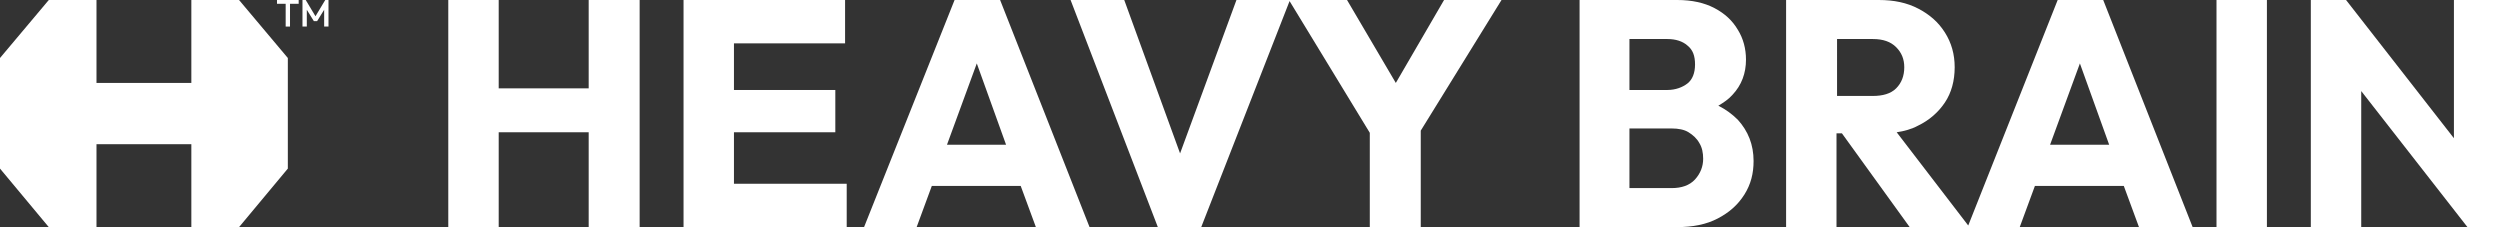 <?xml version="1.0" encoding="utf-8"?>
<!-- Generator: Adobe Illustrator 26.4.1, SVG Export Plug-In . SVG Version: 6.00 Build 0)  -->
<svg version="1.1" id="Layer_1" xmlns="http://www.w3.org/2000/svg" xmlns:xlink="http://www.w3.org/1999/xlink" x="0px" y="0px"
	 viewBox="0 0 461.2 41.9" style="enable-background:new 0 0 461.2 41.9;" xml:space="preserve">
<rect x="0" y="0" width="461.2" height="41.9" fill="#333333" stroke="none"/>
<style type="text/css">
	.st0{fill:#FFFFFF;}
</style>
<g>
	<polygon class="st0" points="35.3,0 35.3,15.3 17.8,15.3 17.8,0 9,0 0,10.7 0,31.1 9,41.9 17.8,41.9 17.8,26.6 35.3,26.6 
		35.3,41.9 44.1,41.9 53.1,31.1 53.1,10.7 44.1,0 	"/>
	<polygon class="st0" points="51.1,0.7 52.7,0.7 52.7,4.9 53.5,4.9 53.5,0.7 55.1,0.7 55.1,0 51.1,0 	"/>
	<polygon class="st0" points="60,0 58.2,3 56.4,0 55.8,0 55.8,4.9 56.6,4.9 56.6,1.8 57.9,3.9 58.5,3.9 59.8,1.8 59.8,4.9 60.6,4.9 
		60.6,0 	"/>
</g>
<g>
	<polygon class="st0" points="108.6,16.3 92,16.3 92,0 82.7,0 82.7,41.9 92,41.9 92,24.4 108.6,24.4 108.6,41.9 118,41.9 118,0 
		108.6,0 	"/>
	<polygon class="st0" points="135.4,24.4 154.1,24.4 154.1,16.6 135.4,16.6 135.4,8 155.9,8 155.9,0 135.4,0 133.2,0 126.1,0 
		126.1,41.9 133.2,41.9 135.4,41.9 156.2,41.9 156.2,33.9 135.4,33.9 	"/>
	<path class="st0" d="M176.1,0l-16.7,41.9h9.7l2.8-7.6h16.4l2.8,7.6h9.9L184.5,0H176.1L176.1,0z M174.7,26.7l5.5-15l5.4,15H174.7z"
		/>
	<polygon class="st0" points="266.4,0 257.5,15.3 248.5,0 238,0 237.7,0 228.1,0 217.7,28.3 207.4,0 197.5,0 213.6,41.9 221.6,41.9 
		237.9,0.2 252.7,24.5 252.7,41.9 262.1,41.9 262.1,24.1 277,0 	"/>
	<path class="st0" d="M317,19.5c1-0.6,1.9-1.2,2.6-2c1.7-1.8,2.5-4,2.5-6.5c0-2-0.5-3.9-1.5-5.5c-1-1.7-2.4-3-4.3-4S312.1,0,309.4,0
		h-8.8h-2.1h-7.1v41.9h7.1h2.1h8.7c3,0,5.5-0.5,7.6-1.6s3.7-2.5,4.9-4.4c1.2-1.9,1.7-3.9,1.7-6.2c0-3-1-5.5-2.9-7.6
		C319.6,21.1,318.4,20.2,317,19.5z M307.6,7.2c1.5,0,2.8,0.4,3.7,1.2c1,0.8,1.4,1.9,1.4,3.5s-0.5,2.8-1.4,3.5
		c-0.9,0.7-2.2,1.2-3.7,1.2h-7V7.2H307.6L307.6,7.2z M312.7,33.1c-1,1.1-2.5,1.6-4.3,1.6h-7.8v-11h7.8c1.2,0,2.3,0.2,3.1,0.7
		c0.8,0.5,1.5,1.1,2,2c0.5,0.8,0.7,1.8,0.7,2.9C314.2,30.7,313.7,32,312.7,33.1z"/>
	<path class="st0" d="M379.6,0l-16.5,41.6l-13.2-17.2c1.4-0.2,2.8-0.6,3.9-1.2c2.1-1,3.8-2.5,5-4.3s1.8-4,1.8-6.5
		c0-2.4-0.6-4.5-1.8-6.4c-1.2-1.9-2.8-3.3-4.9-4.4S349.4,0,346.6,0h-7.8h-2.2h-7.1v41.9h9.3V24.6h1l12.5,17.3h10.6h0.4h9.3l2.8-7.6
		h16.4l2.8,7.6h9.9L388,0H379.6L379.6,0z M338.8,7.2h6.7c1.9,0,3.3,0.5,4.3,1.5s1.5,2.2,1.5,3.7c0,1.6-0.5,2.9-1.5,3.9
		s-2.5,1.4-4.3,1.4h-6.6V7.2H338.8z M378.2,26.7l5.5-15l5.4,15H378.2z"/>
	<rect x="408.9" y="0" class="st0" width="9.3" height="41.9"/>
	<polygon class="st0" points="452.7,0 452.7,25.5 432.8,0 426.3,0 426.3,41.9 435.6,41.9 435.6,16.8 455.2,41.9 462.1,41.9 462.1,0 
			"/>
</g>
</svg>
